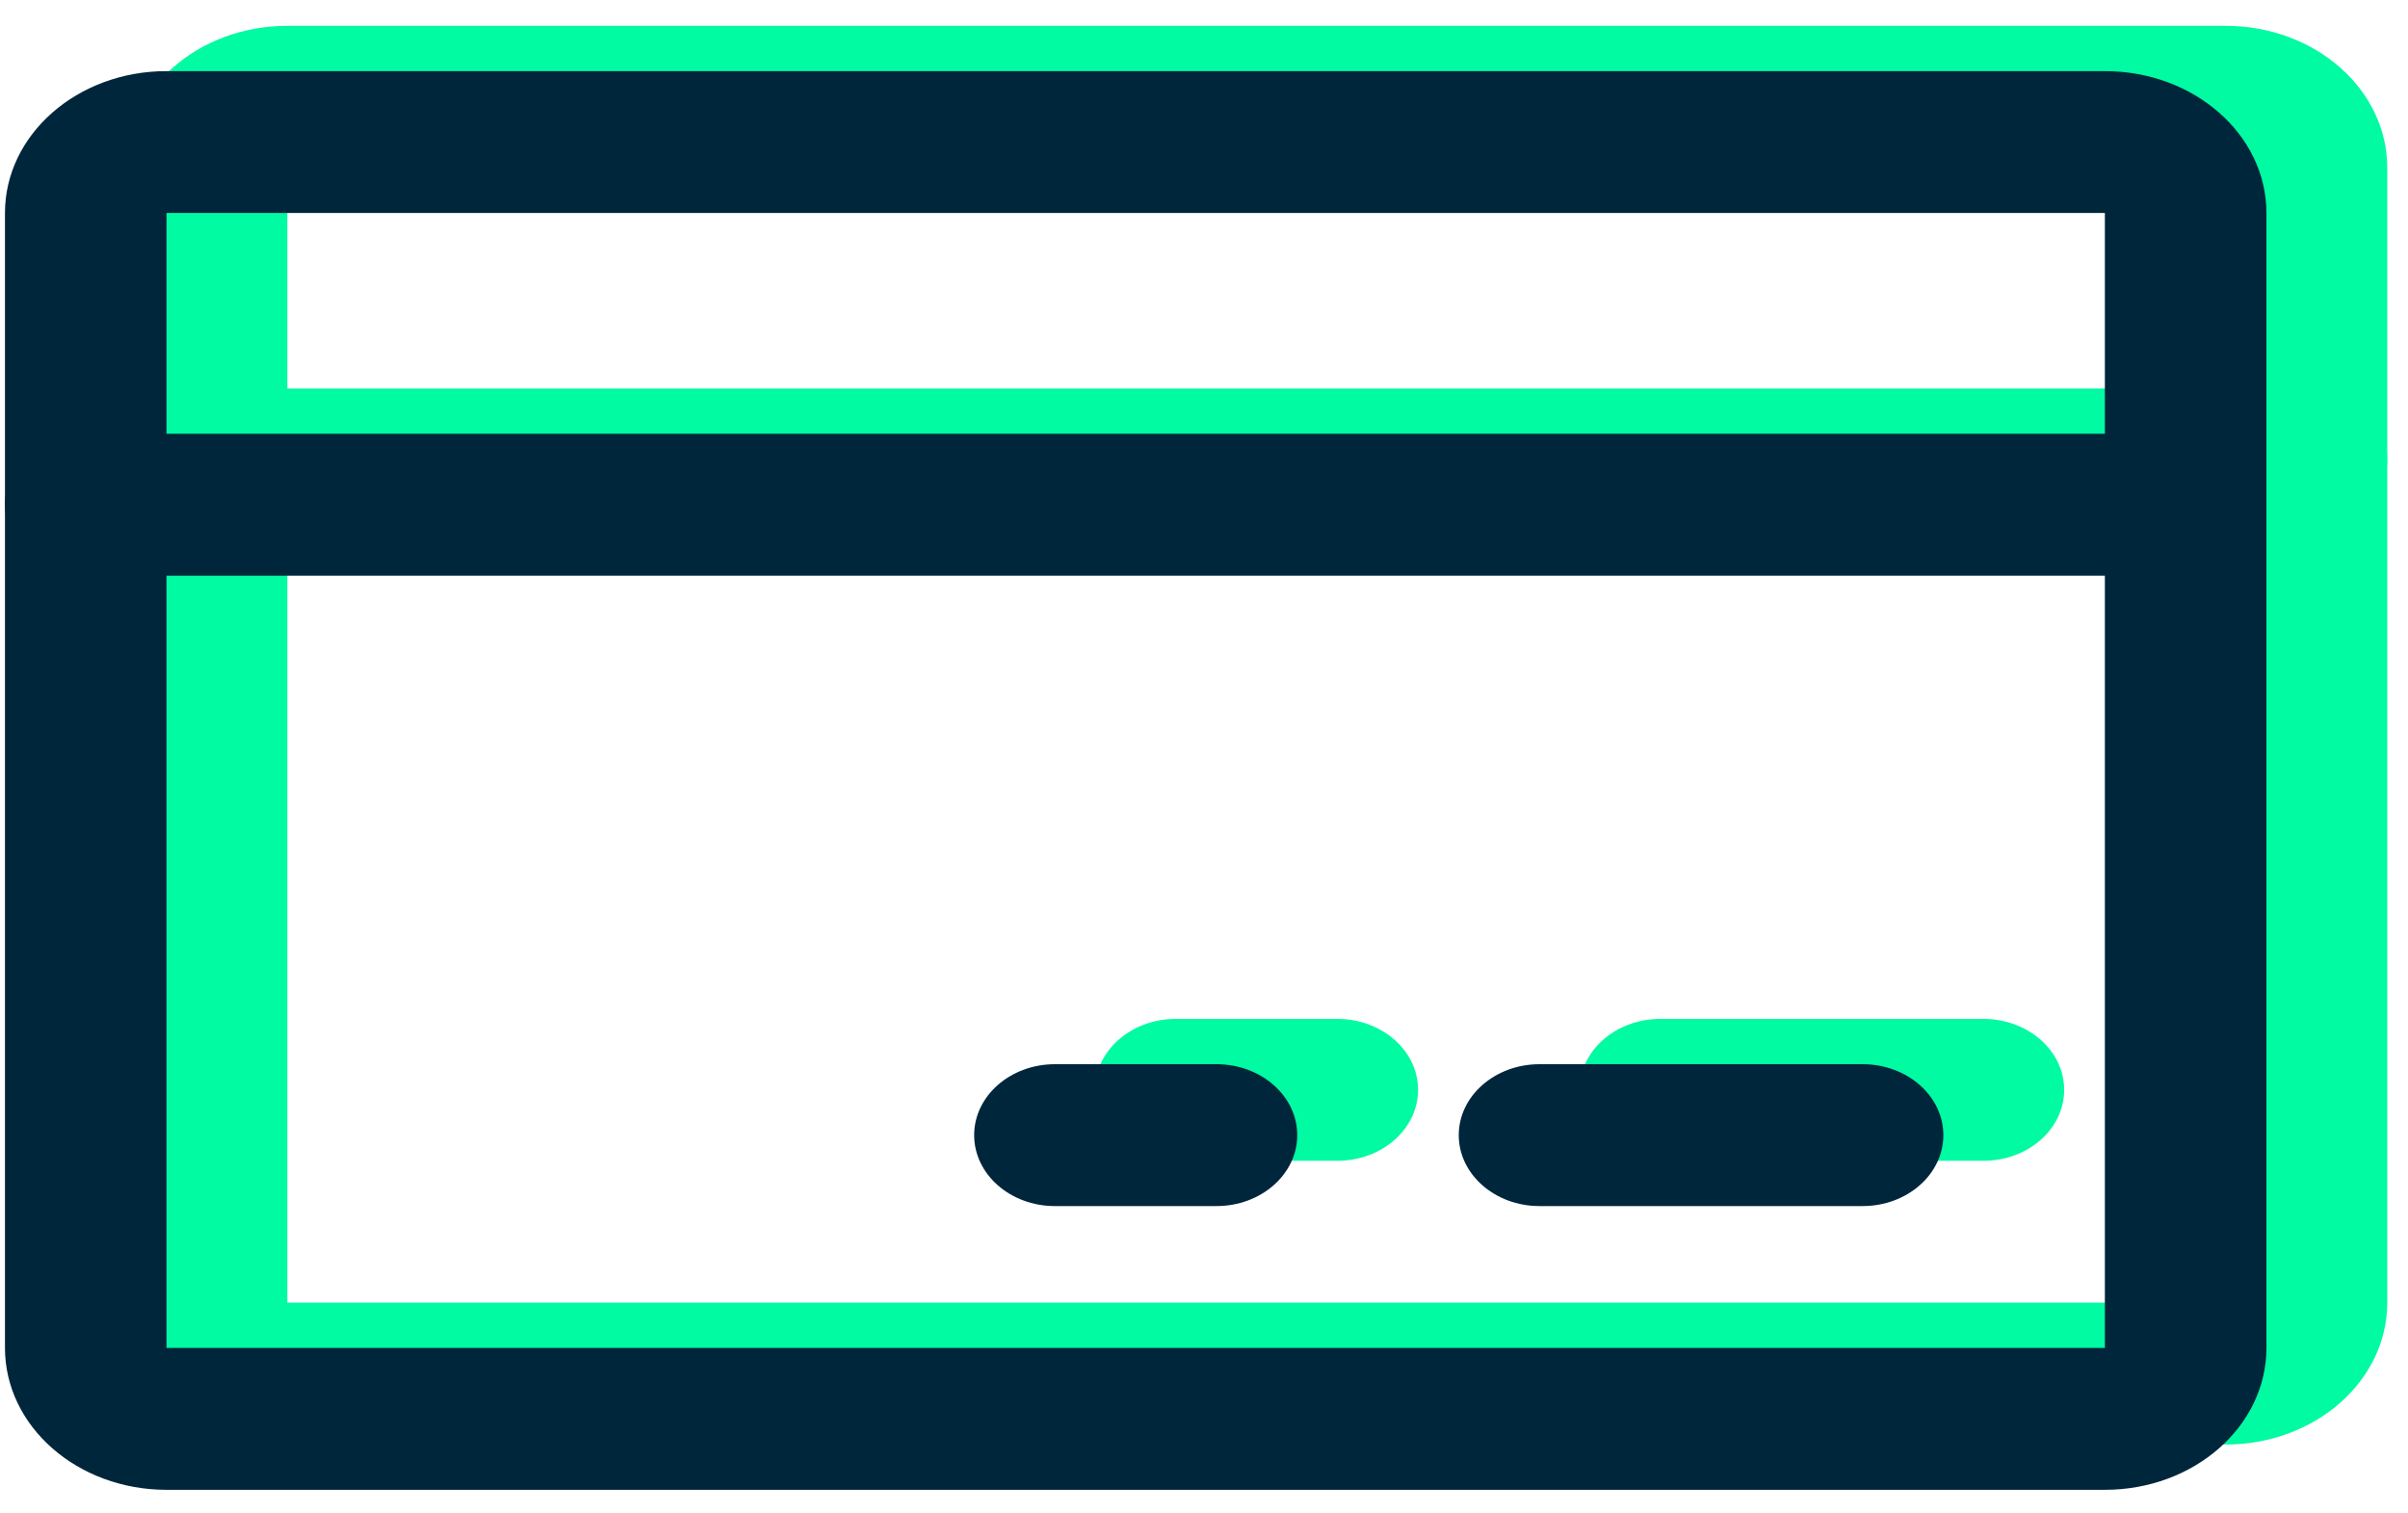 <svg xmlns="http://www.w3.org/2000/svg" width="78" height="49" viewBox="0 0 78 49" fill="none"><path fill-rule="evenodd" clip-rule="evenodd" d="M4.075 5.433C4.075 2.895 6.418 0.837 9.307 0.837H72.096C74.986 0.837 77.328 2.895 77.328 5.433V42.201C77.328 44.739 74.986 46.797 72.096 46.797H9.307C6.418 46.797 4.075 44.739 4.075 42.201V5.433ZM72.096 5.433H9.307V42.201H72.096V5.433Z" fill="#00FBA2"></path><path fill-rule="evenodd" clip-rule="evenodd" d="M51.166 35.307C51.166 34.038 52.338 33.009 53.782 33.009H64.247C65.692 33.009 66.863 34.038 66.863 35.307C66.863 36.576 65.692 37.605 64.247 37.605H53.782C52.338 37.605 51.166 36.576 51.166 35.307Z" fill="#00FBA2"></path><path fill-rule="evenodd" clip-rule="evenodd" d="M35.469 35.307C35.469 34.038 36.641 33.009 38.085 33.009H43.318C44.763 33.009 45.934 34.038 45.934 35.307C45.934 36.576 44.763 37.605 43.318 37.605H38.085C36.641 37.605 35.469 36.576 35.469 35.307Z" fill="#00FBA2"></path><path fill-rule="evenodd" clip-rule="evenodd" d="M4.075 14.884C4.075 13.615 5.246 12.586 6.691 12.586H74.712C76.157 12.586 77.328 13.615 77.328 14.884C77.328 16.153 76.157 17.182 74.712 17.182H6.691C5.246 17.182 4.075 16.153 4.075 14.884Z" fill="#00FBA2"></path><path fill-rule="evenodd" clip-rule="evenodd" d="M0.161 6.9C0.161 4.362 2.503 2.304 5.393 2.304H68.181C71.071 2.304 73.414 4.362 73.414 6.9V43.668C73.414 46.206 71.071 48.264 68.181 48.264H5.393C2.503 48.264 0.161 46.206 0.161 43.668V6.9ZM68.181 6.9H5.393V43.668H68.181V6.9Z" fill="#00263C"></path><path fill-rule="evenodd" clip-rule="evenodd" d="M47.252 36.774C47.252 35.505 48.423 34.476 49.868 34.476H60.333C61.778 34.476 62.949 35.505 62.949 36.774C62.949 38.043 61.778 39.072 60.333 39.072H49.868C48.423 39.072 47.252 38.043 47.252 36.774Z" fill="#00263C"></path><path fill-rule="evenodd" clip-rule="evenodd" d="M31.555 36.774C31.555 35.505 32.726 34.476 34.171 34.476H39.403C40.848 34.476 42.02 35.505 42.02 36.774C42.02 38.043 40.848 39.072 39.403 39.072H34.171C32.726 39.072 31.555 38.043 31.555 36.774Z" fill="#00263C"></path><path fill-rule="evenodd" clip-rule="evenodd" d="M0.161 16.351C0.161 15.082 1.332 14.053 2.777 14.053H70.798C72.243 14.053 73.414 15.082 73.414 16.351C73.414 17.62 72.243 18.649 70.798 18.649H2.777C1.332 18.649 0.161 17.62 0.161 16.351Z" fill="#00263C"></path></svg>